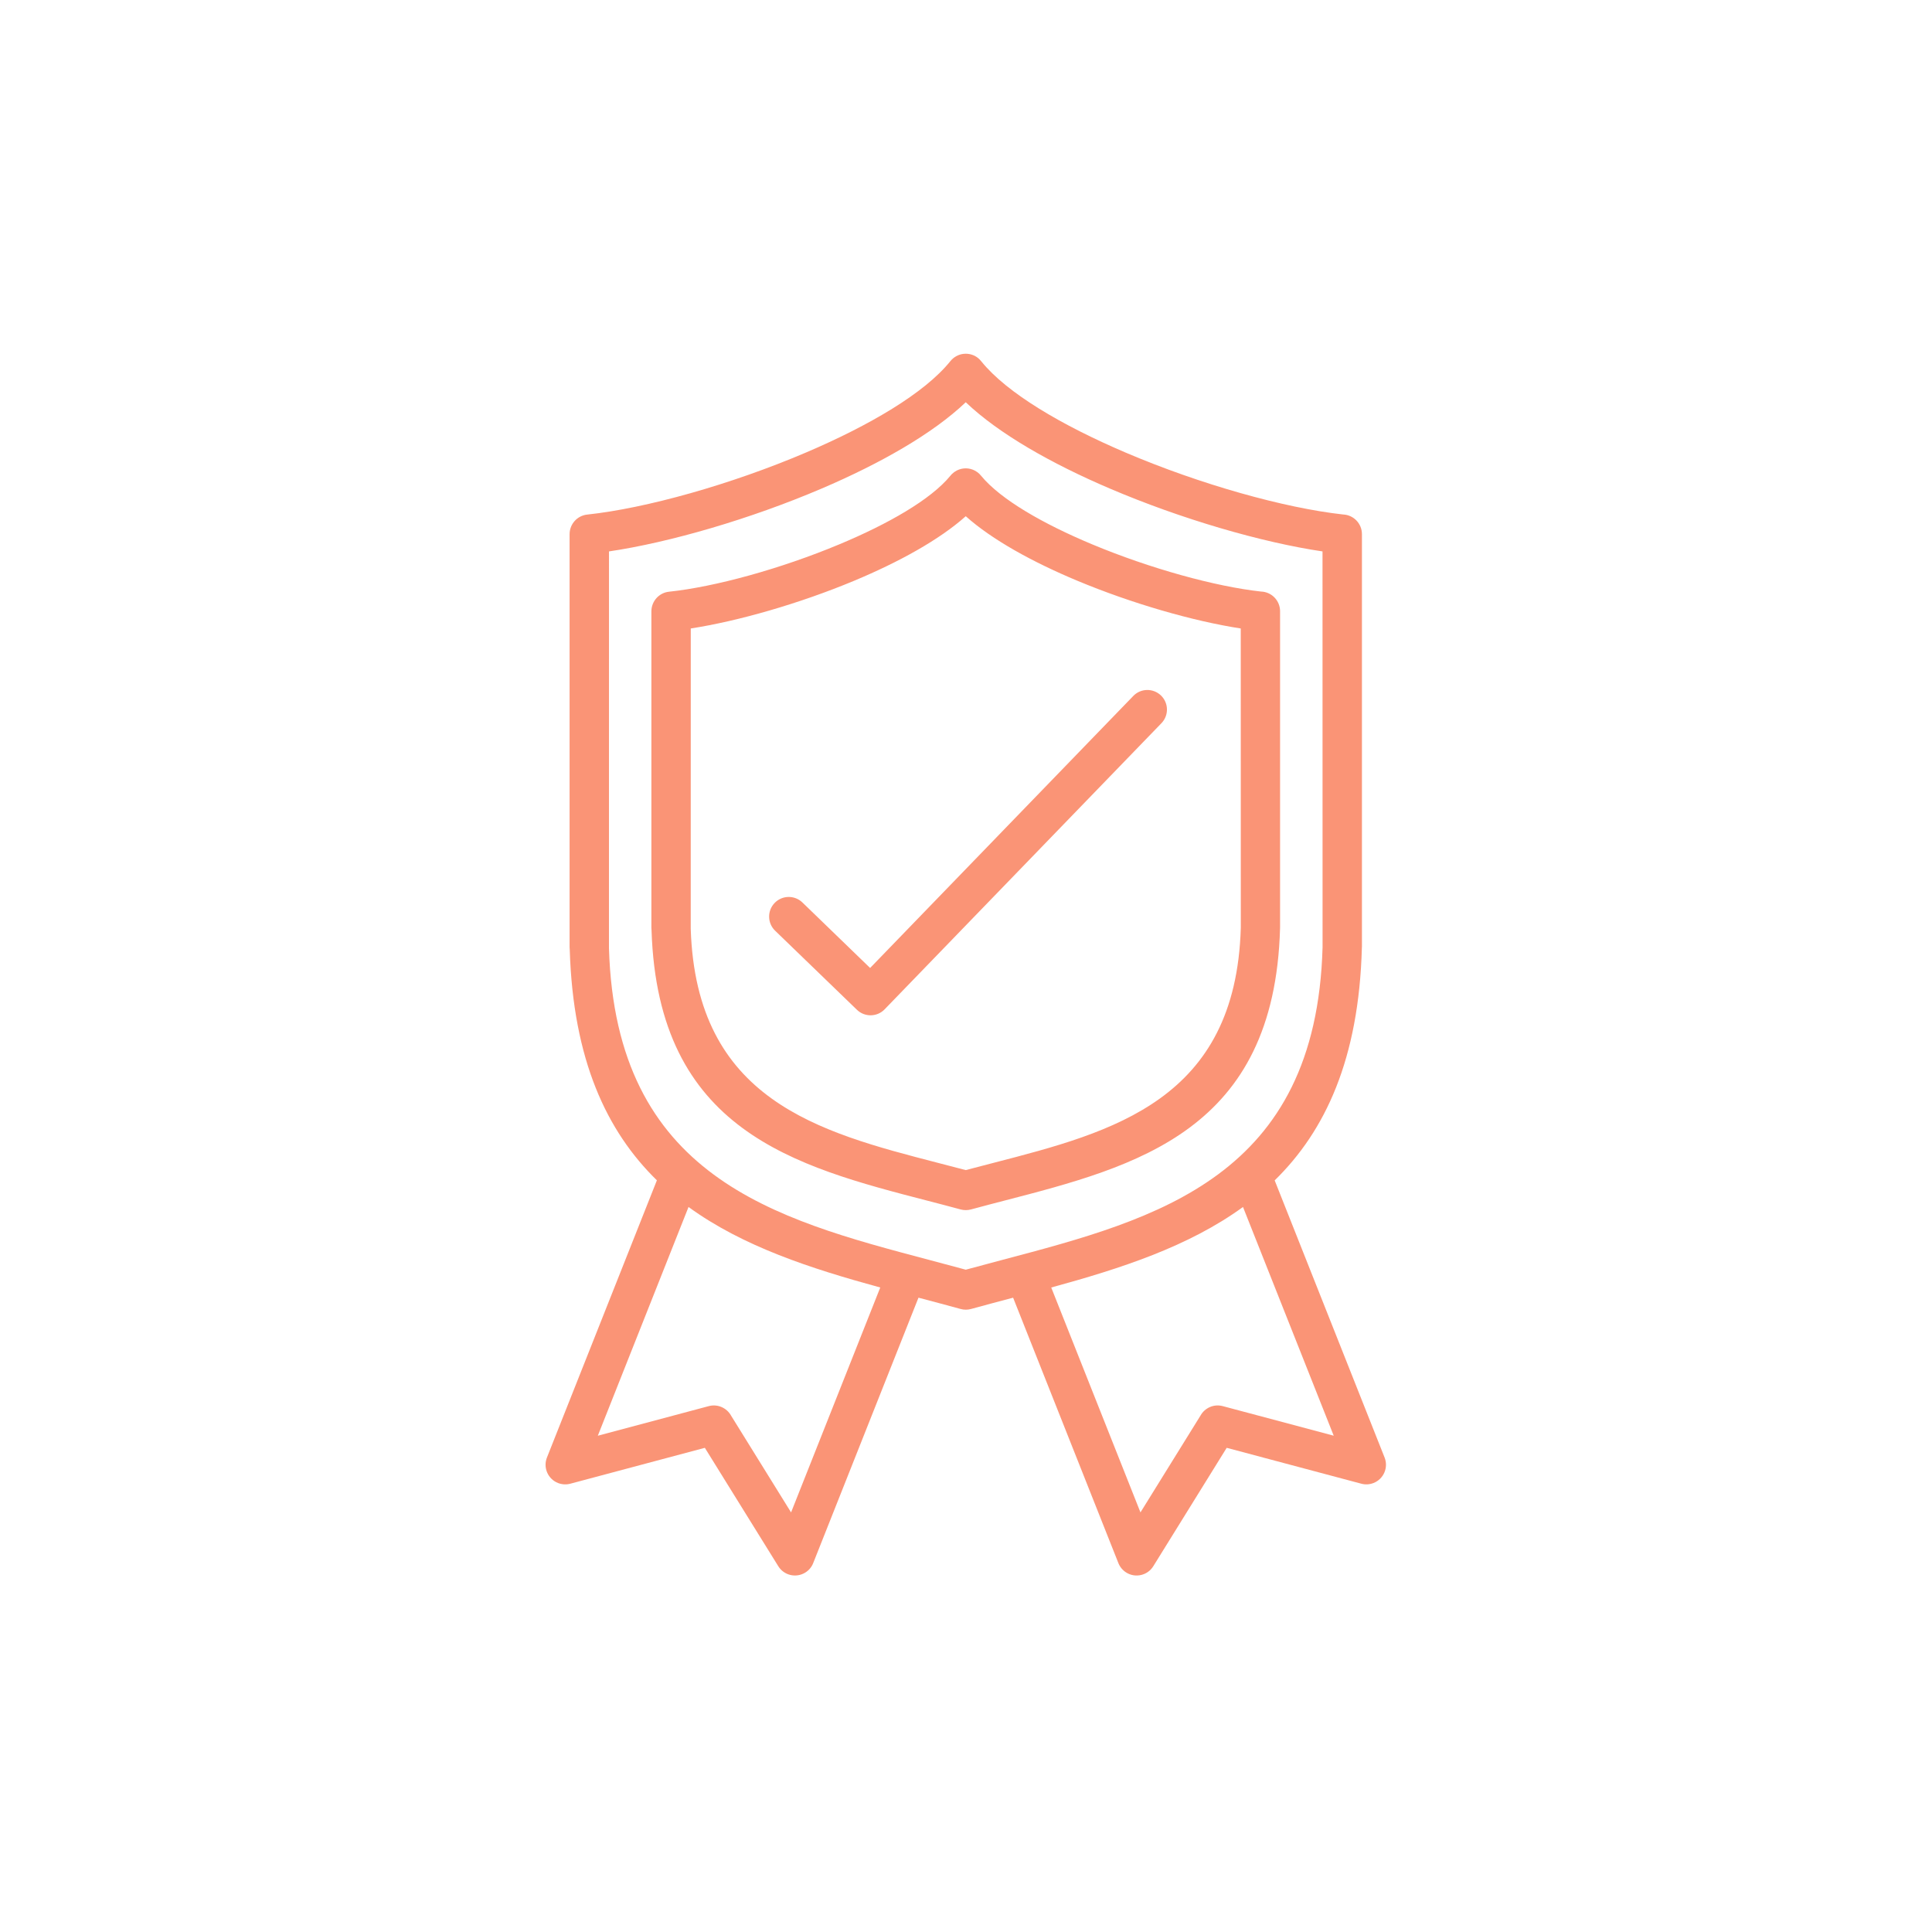 <svg version="1.0" preserveAspectRatio="xMidYMid meet" height="1080" viewBox="0 0 810 810" zoomAndPan="magnify" width="1080" xmlns:xlink="http://www.w3.org/1999/xlink" xmlns="http://www.w3.org/2000/svg"><defs><clipPath id="d7d2b95d34"><path clip-rule="nonzero" d="M 228 148.305 L 582 148.305 L 582 661 L 228 661 Z M 228 148.305"></path></clipPath></defs><rect fill-opacity="1" height="972" y="-81" fill="#ffffff" width="972" x="-81"></rect><rect fill-opacity="1" height="972" y="-81" fill="#ffffff" width="972" x="-81"></rect><g clip-path="url(#d7d2b95d34)"><path fill-rule="nonzero" fill-opacity="1" d="M 486.75 291.59 C 490.004 294.738 490.094 299.938 486.941 303.203 L 370.883 423.168 C 367.734 426.422 362.547 426.512 359.293 423.375 L 324.988 390.219 C 321.707 387.07 321.605 381.855 324.758 378.578 C 327.906 375.301 333.117 375.199 336.398 378.348 L 364.801 405.828 L 475.137 291.781 C 478.285 288.516 483.484 288.438 486.75 291.59 Z M 536.668 389.195 C 534.336 474.047 476.711 488.965 420.734 503.461 C 416.883 504.461 413.117 505.434 407.035 507.074 C 405.688 507.43 404.215 507.457 402.77 507.074 C 396.688 505.434 392.922 504.449 389.066 503.461 C 333.273 489.016 275.824 474.137 273.16 390 L 273.098 388.977 L 273.098 256.27 C 273.121 252.094 276.273 248.508 280.512 248.074 C 299.594 246.078 327.316 238.496 351.93 228.199 C 372.316 219.684 390.219 209.488 398.465 199.449 L 398.93 198.914 L 399.184 198.656 C 399.762 198.105 400.387 197.656 401.055 197.312 L 401.219 197.223 C 402.309 196.684 403.473 196.402 404.641 196.363 L 405.137 196.363 C 406.305 196.402 407.48 196.684 408.559 197.223 L 408.723 197.312 C 409.391 197.656 410.02 198.105 410.582 198.645 L 411.312 199.449 C 419.559 209.477 437.461 219.672 457.848 228.199 C 482.203 238.379 509.633 245.922 528.703 248.012 C 533.133 248.152 536.68 251.801 536.68 256.27 L 536.68 388.977 L 536.656 388.977 Z M 520.211 388.977 L 520.188 263.492 C 500.301 260.434 474.52 253.031 451.547 243.426 C 432.953 235.652 415.961 226.316 404.895 216.43 C 393.832 226.316 376.836 235.652 358.242 243.426 C 335.27 253.031 309.492 260.418 289.605 263.492 L 289.59 389.359 C 291.859 461.277 343.246 474.598 393.18 487.52 L 404.883 490.566 L 416.586 487.52 C 466.621 474.57 518.125 461.242 520.211 388.977 Z M 575.879 621.75 C 574.188 622.414 572.395 622.492 570.758 622.055 L 514.297 607.008 L 483.535 656.633 C 481.152 660.5 476.07 661.703 472.215 659.309 C 470.59 658.297 469.426 656.812 468.809 655.133 L 424.758 544.07 C 424.707 544.082 424.656 544.094 424.602 544.105 C 418.457 545.734 412.309 547.359 407.176 548.781 C 405.766 549.18 404.242 549.215 402.73 548.793 C 397.582 547.371 391.41 545.734 385.238 544.105 C 385.188 544.094 385.137 544.082 385.07 544.07 L 341.02 655.133 C 340.406 656.812 339.254 658.297 337.613 659.309 C 333.746 661.691 328.676 660.5 326.293 656.633 L 295.508 607.008 L 239.047 622.07 C 237.406 622.492 235.613 622.414 233.926 621.75 C 229.699 620.07 227.637 615.293 229.312 611.07 L 275.402 494.855 C 254.297 474.238 240.277 444.297 238.867 398.16 L 238.805 397.121 L 238.805 223.934 C 238.816 219.773 241.953 216.188 246.191 215.738 C 270.793 213.113 306.457 203.152 338.035 189.668 C 364.391 178.41 387.605 164.875 398.402 151.465 L 399.016 150.773 L 399.133 150.66 C 399.824 149.98 400.617 149.445 401.477 149.047 L 401.707 148.945 C 402.742 148.508 403.82 148.305 404.895 148.305 C 405.973 148.305 407.047 148.508 408.07 148.93 L 408.328 149.047 C 409.172 149.43 409.98 149.969 410.672 150.66 L 411.402 151.48 C 422.195 164.887 445.398 178.41 471.766 189.68 C 503.129 203.074 538.512 212.984 563.086 215.699 C 567.492 215.879 571 219.504 571 223.949 L 571 397.148 L 570.973 397.148 L 570.973 397.34 C 569.719 443.965 555.645 474.137 534.414 494.883 L 580.5 611.082 C 582.168 615.293 580.105 620.07 575.879 621.75 Z M 369.051 539.793 C 340.008 531.852 311.539 522.656 288.668 506.035 L 250.637 601.938 L 297.184 589.516 C 300.91 588.531 304.727 590.285 306.508 593.512 L 331.66 634.082 Z M 420.391 528.176 C 485.148 511.055 551.828 493.41 554.492 397.133 L 554.469 231.184 C 528.996 227.418 495.277 217.633 465.301 204.828 C 440.891 194.406 418.711 181.855 404.895 168.641 C 391.078 181.844 368.898 194.406 344.488 204.828 C 314.512 217.633 280.793 227.418 255.324 231.184 L 255.309 397.543 C 258.164 493.461 324.742 511.082 389.398 528.176 C 394.367 529.496 399.324 530.801 404.895 532.324 C 410.465 530.801 415.422 529.496 420.391 528.176 Z M 559.168 601.926 L 521.133 506.035 C 498.25 522.672 469.781 531.852 440.738 539.793 L 478.145 634.082 L 503.297 593.512 C 505.074 590.273 508.879 588.531 512.617 589.516 Z M 559.168 601.926" fill="#fa9476"></path></g></svg>